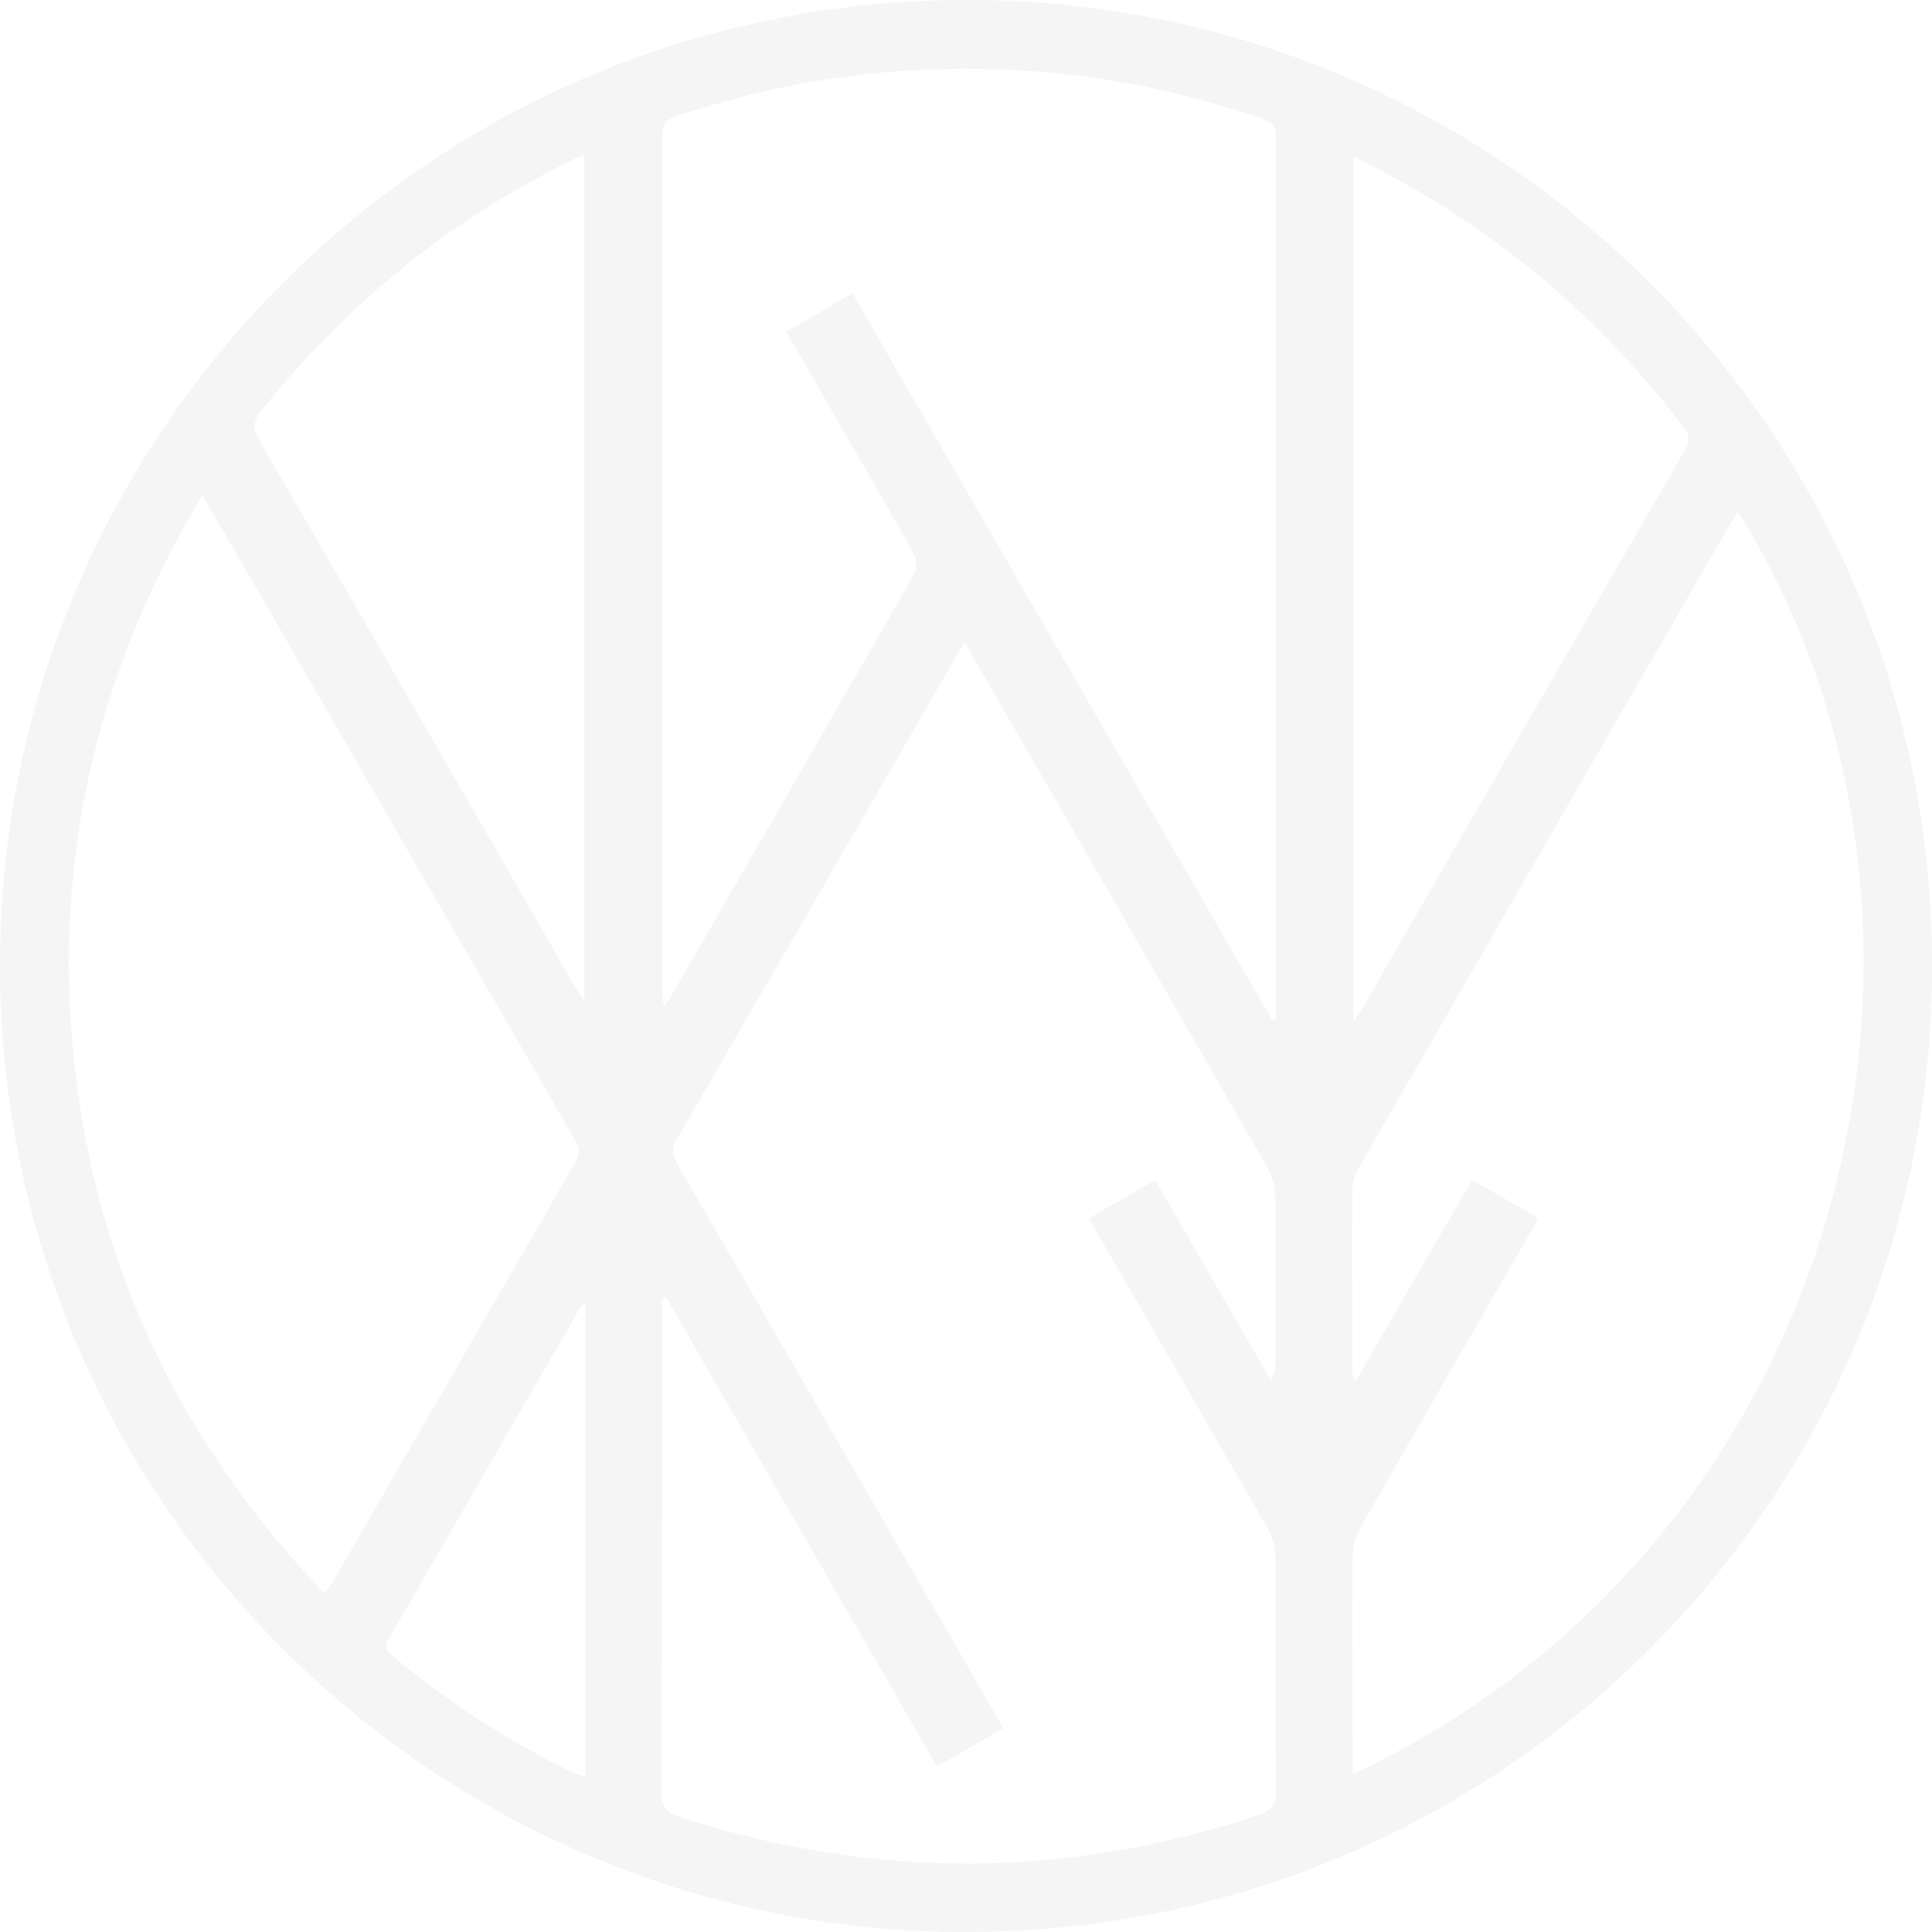 <svg width="650" height="650" viewBox="0 0 650 650" fill="none" xmlns="http://www.w3.org/2000/svg">
<path d="M649.999 324.946C650.483 505.106 502.294 654.149 317.178 649.912C141.021 645.916 -4.263 499.9 0.096 316.592C4.454 140.548 150.464 -4.379 333.643 0.101C509.073 4.46 650.241 148.176 649.999 324.825V324.946ZM324.684 216.099C323.715 217.552 323.231 218.279 322.747 219.005C291.027 273.973 259.306 328.82 227.465 383.667C225.528 387.058 226.617 389.237 228.07 391.901C262.212 450.985 296.354 510.07 330.495 569.155C332.796 573.15 335.096 577.146 337.517 581.504C329.89 585.863 322.747 589.98 315.241 594.338C284.61 541.307 254.342 488.882 224.075 436.456C223.591 436.577 223.227 436.819 222.743 436.941V442.147C222.743 495.783 222.743 549.419 222.622 603.056C222.622 608.02 224.317 609.836 228.676 611.289C293.932 632.477 358.947 632.235 423.961 610.441C428.078 608.988 429.288 607.051 429.288 602.693C429.046 576.298 429.288 550.025 429.046 523.63C429.046 520.482 427.957 516.85 426.383 514.065C407.496 481.133 388.488 448.201 369.48 415.389C368.511 413.694 367.664 411.999 366.453 409.82C373.959 405.461 381.103 401.344 388.609 396.986C401.806 419.748 414.639 442.026 427.593 464.425C428.804 462.245 429.046 460.55 429.046 458.855C429.046 440.21 429.167 421.564 429.046 402.918C429.046 399.407 427.957 395.412 426.141 392.385C402.895 351.825 379.529 311.386 356.162 270.825C345.75 252.785 335.338 234.866 324.563 216.22L324.684 216.099ZM427.957 343.228C427.957 343.228 428.804 342.865 429.167 342.744C429.167 341.896 429.288 340.928 429.288 340.08C429.288 242.131 429.288 144.302 429.288 46.352C429.288 42.599 427.836 41.025 424.567 39.814C403.985 32.913 382.919 27.827 361.368 25.285C315.604 19.957 270.929 24.437 227.344 39.208C223.833 40.419 222.743 41.993 222.743 45.625C222.743 141.759 222.743 237.893 222.743 334.027C222.743 335.237 222.985 336.448 223.348 338.627C224.438 337.053 225.043 336.327 225.528 335.601C252.89 288.139 280.372 240.678 307.613 193.095C308.582 191.4 308.461 188.252 307.492 186.436C301.075 174.692 294.174 163.068 287.516 151.445C279.888 138.248 272.382 125.172 264.512 111.611C272.14 107.253 279.283 103.015 286.789 98.656C334.006 180.503 380.982 261.745 427.957 343.107V343.228ZM454.955 597.002C622.758 518.303 671.549 311.143 584.742 172.27C583.895 173.481 583.047 174.692 582.321 175.902C540.431 248.426 498.661 320.829 456.892 393.353C455.682 395.533 454.955 398.439 454.955 400.981C454.834 420.474 454.955 440.089 454.955 459.582C454.955 461.035 455.197 462.608 455.318 464.061C455.682 464.061 455.924 464.182 456.287 464.304C469.241 441.905 482.196 419.506 495.272 396.986C503.02 401.465 510.163 405.582 517.548 409.82C516.217 412.12 515.369 413.815 514.401 415.51C495.393 448.443 476.385 481.254 457.498 514.308C456.045 516.971 455.076 520.361 455.076 523.388C454.834 544.94 455.076 566.491 455.076 587.921C455.076 590.706 455.076 593.612 455.076 597.123L454.955 597.002ZM68.137 166.458C30.847 228.57 16.682 294.556 25.884 365.143C34.6 431.129 62.931 487.913 109.301 536.222C110.39 534.527 111.238 533.438 111.964 532.227C139.084 485.25 166.203 438.272 193.444 391.295C195.26 388.147 194.897 385.968 193.202 383.062C163.782 332.332 134.604 281.601 105.305 230.871C93.198 209.803 80.97 188.736 68.016 166.458H68.137ZM455.318 343.713C456.771 341.533 457.619 340.444 458.345 339.233C494.545 276.516 530.624 213.92 566.945 151.324C568.882 148.055 568.156 145.997 566.097 143.333C538.978 107.737 505.683 79.284 466.215 58.217C462.825 56.401 459.314 54.706 455.318 52.769V343.713ZM196.713 52.042C194.413 53.011 192.597 53.737 190.902 54.585C150.464 74.805 116.323 102.652 88.113 137.885C85.208 141.517 84.844 144.06 87.266 148.176C122.739 209.198 157.971 270.341 193.202 331.484C194.05 332.937 195.018 334.269 196.592 336.69V52.042H196.713ZM196.834 438.151C195.502 439.725 194.897 440.331 194.534 441.057C173.347 477.743 152.159 514.55 130.851 551.236C129.035 554.262 130.246 555.594 132.425 557.41C150.828 572.666 170.804 585.621 192.234 596.154C193.565 596.76 195.018 597.123 196.834 597.849V438.151Z" fill="black" fill-opacity="0.04"/>
</svg>
